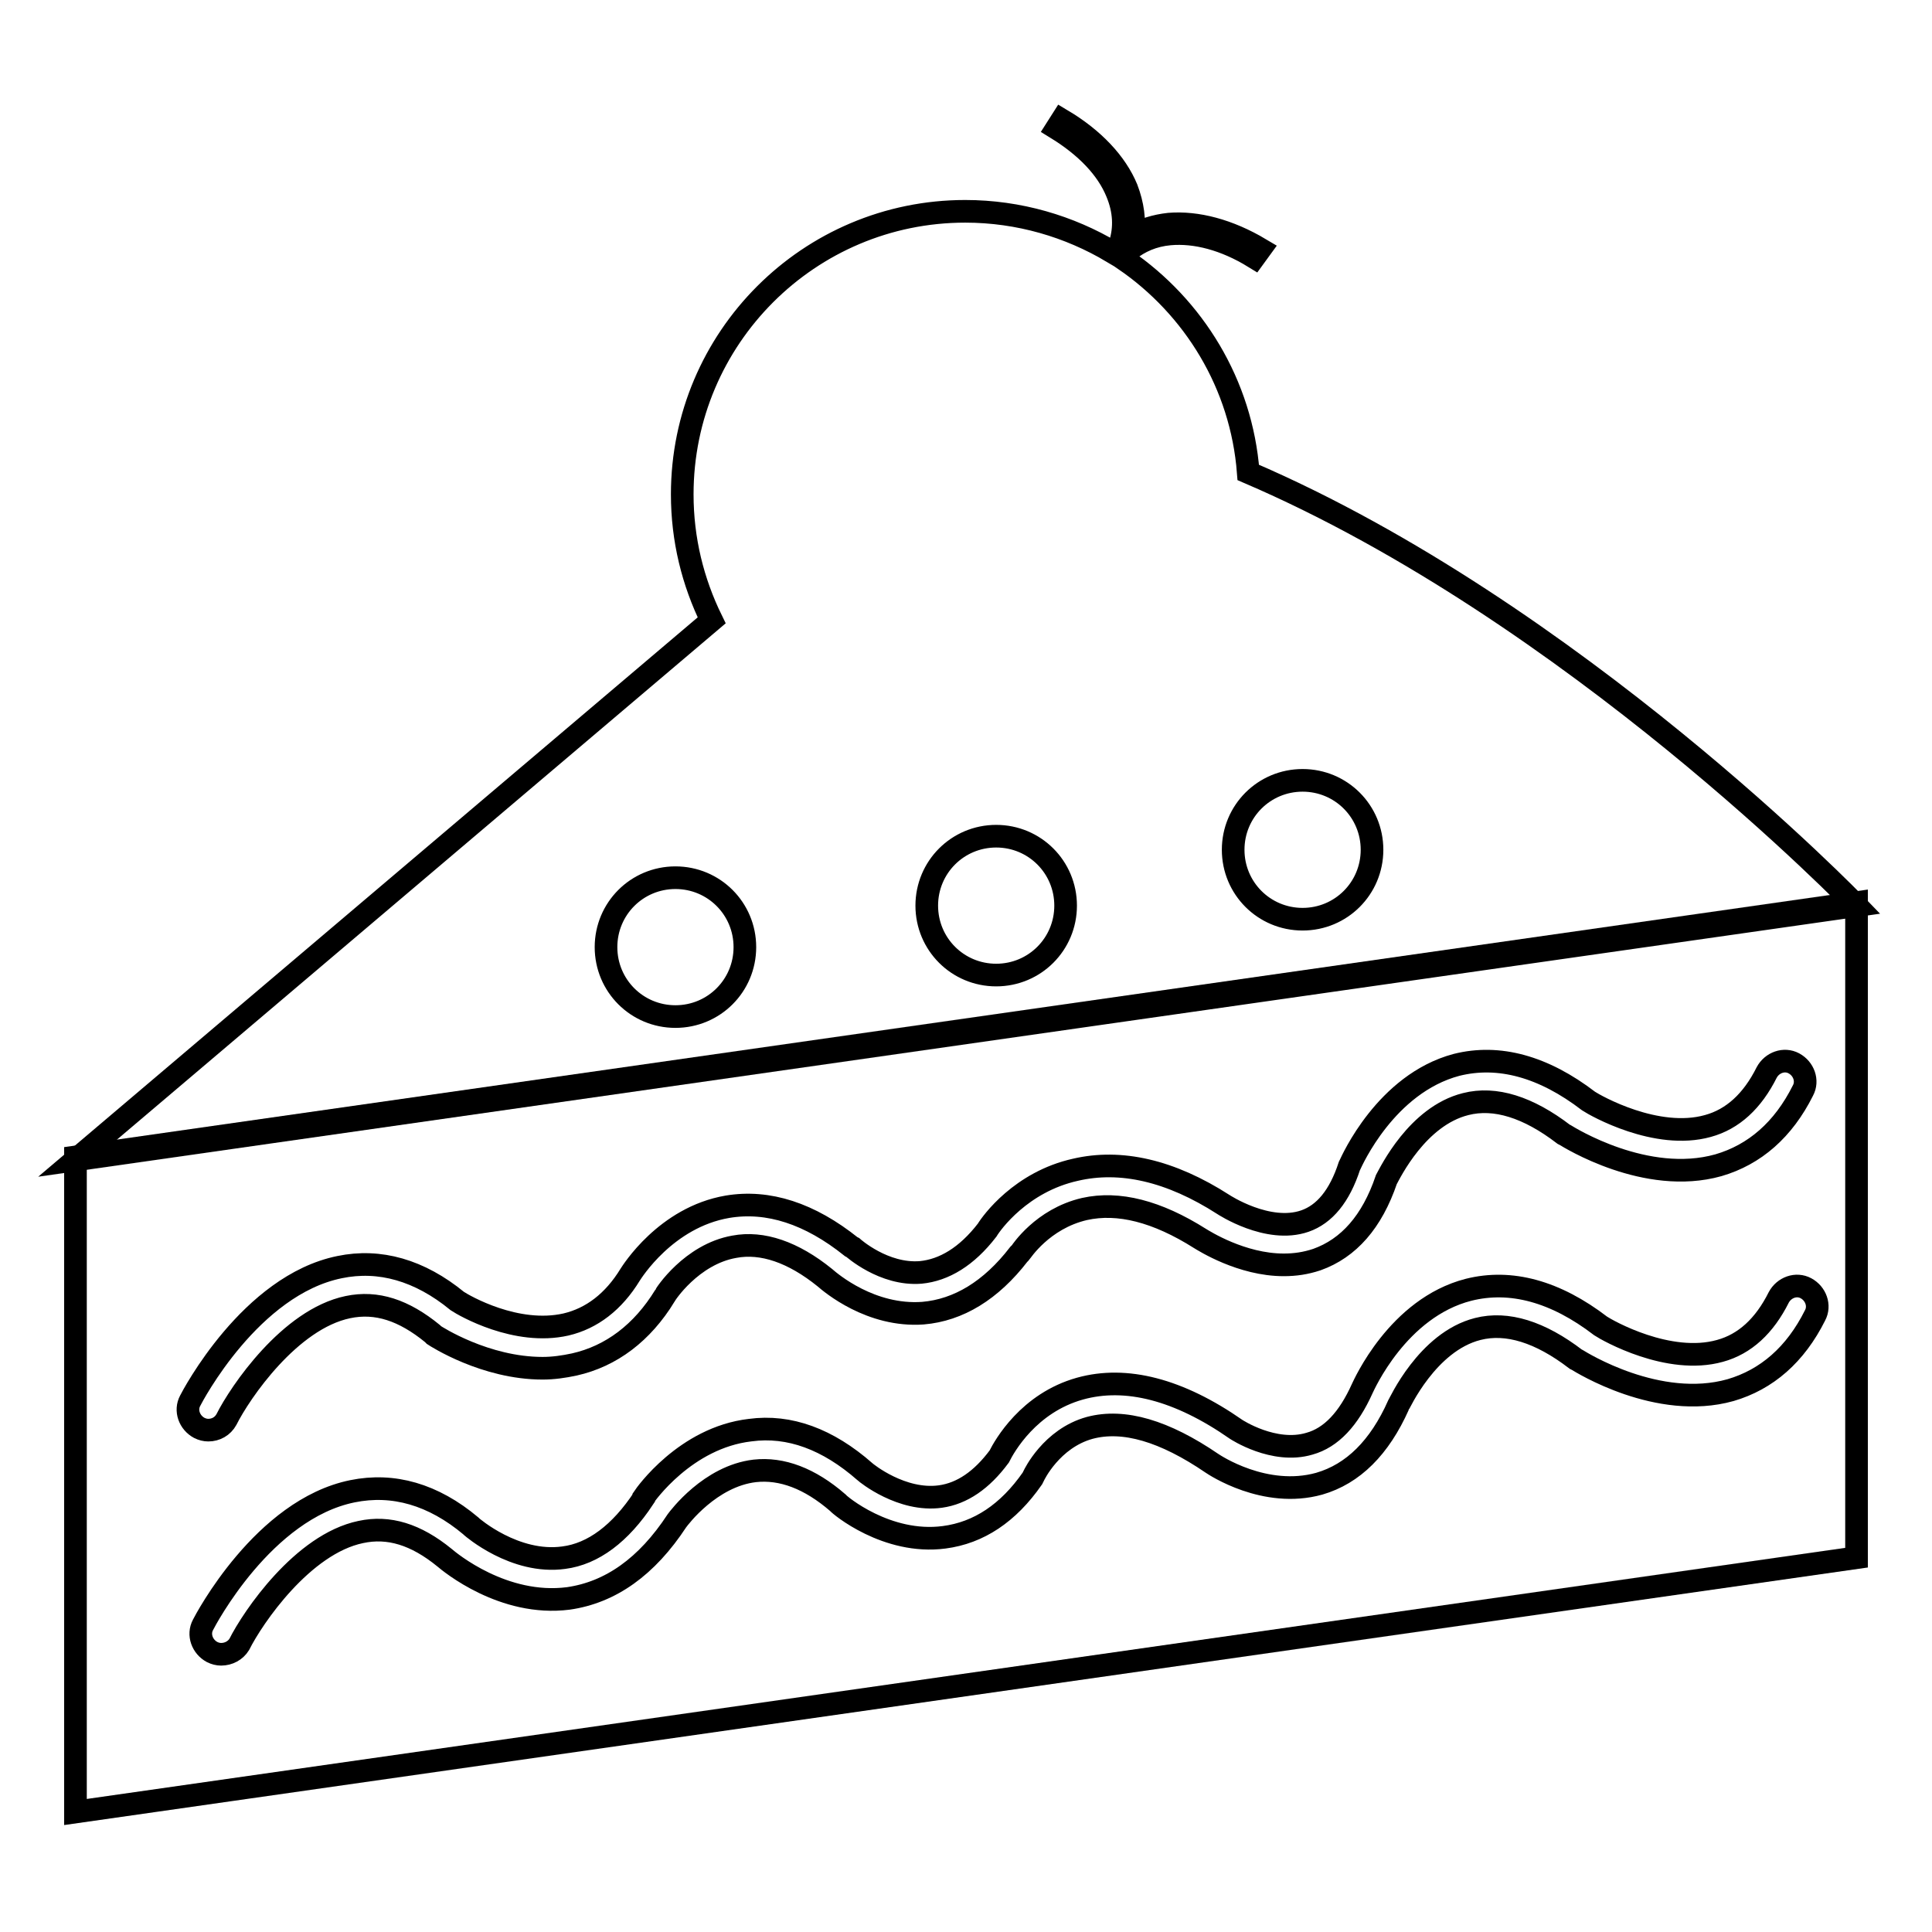 <?xml version="1.0" encoding="utf-8"?>
<!-- Svg Vector Icons : http://www.onlinewebfonts.com/icon -->
<!DOCTYPE svg PUBLIC "-//W3C//DTD SVG 1.1//EN" "http://www.w3.org/Graphics/SVG/1.1/DTD/svg11.dtd">
<svg version="1.1" xmlns="http://www.w3.org/2000/svg" xmlns:xlink="http://www.w3.org/1999/xlink" x="0px" y="0px" viewBox="0 0 256 256" enable-background="new 0 0 256 256" xml:space="preserve">
<g><g><path stroke-width="3" fill-opacity="0" stroke="#000000"  d="M246,206.4L10,240.1v-86.8l236-33.7V206.4z"/><path stroke-width="3" fill-opacity="0" stroke="#000000"  d="M29.3,219.2c-0.4,0-0.8-0.1-1.2-0.3c-1.3-0.7-1.9-2.3-1.2-3.6c0.3-0.6,8-15.3,19.8-17.7c5.4-1.1,10.7,0.4,15.7,4.6l0.1,0.1c0,0,5.7,5,12.2,4.1c3.9-0.5,7.5-3.2,10.6-7.9l0-0.1c0.2-0.3,5.5-7.9,14.1-8.9c5.2-0.7,10.3,1.2,15.2,5.5c0.2,0.2,4.9,4,10,3.3c2.9-0.4,5.5-2.2,7.8-5.3c0.7-1.4,3.9-7.1,10.7-9c6.1-1.7,13.1,0.1,20.7,5.4c0,0,5,3.3,9.7,1.9c2.9-0.8,5.2-3.3,7-7.3c0.2-0.4,4.7-10.7,14.1-13.1c5.6-1.4,11.5,0.2,17.5,4.8c0.9,0.6,9,5.2,15.8,3.3c3.3-0.9,5.9-3.3,7.8-7.1c0.7-1.3,2.3-1.9,3.6-1.2c1.3,0.7,1.9,2.3,1.2,3.6c-2.6,5.2-6.4,8.5-11.2,9.9c-9.6,2.7-19.8-3.7-20.3-4l-0.2-0.1c-4.7-3.6-9.1-5-13-4c-6.7,1.7-10.4,10-10.5,10.1c-2.5,5.6-6,9.1-10.5,10.4c-7.2,2-13.9-2.5-14.2-2.7c-6.3-4.3-11.7-5.9-16.2-4.7c-5.1,1.4-7.4,6.3-7.4,6.3l-0.1,0.2l-0.1,0.2c-3.2,4.6-7.1,7.2-11.7,7.8c-7.6,1-13.9-4.3-14.1-4.6c-3.7-3.2-7.4-4.6-11-4.2c-5.9,0.7-10,6.2-10.3,6.6c-4,6.1-8.8,9.5-14.4,10.3c-8.6,1.1-15.7-4.8-16.4-5.4c-3.8-3.1-7.4-4.2-11.1-3.4c-7.7,1.6-14.3,11.3-16.1,14.9C31.2,218.7,30.3,219.2,29.3,219.2z"/><path stroke-width="3" fill-opacity="0" stroke="#000000"  d="M27.6,189.5c-0.4,0-0.8-0.1-1.2-0.3c-1.3-0.7-1.9-2.3-1.2-3.6c0.3-0.6,8-15.3,19.8-17.7c5.3-1.1,10.6,0.4,15.6,4.5c0.9,0.6,7.8,4.6,14.4,3.1c3.4-0.8,6.3-3,8.5-6.6c0.2-0.3,4.7-7.6,12.9-9c5.4-0.9,10.9,0.9,16.4,5.3l0.2,0.1c0,0,4.1,3.7,9,3.3c3.1-0.3,6.1-2.1,8.8-5.6c0.6-1,4.5-6.4,11.7-8c6-1.4,12.6,0.1,19.6,4.6l0,0c0,0,5.9,3.9,10.8,2.2c2.6-0.9,4.6-3.3,5.9-7.3l0.1-0.2c0.2-0.4,4.7-10.7,14.1-13.2c5.6-1.4,11.5,0.2,17.5,4.8c0.9,0.6,9,5.2,15.8,3.3c3.3-0.9,5.9-3.3,7.8-7.1c0.7-1.3,2.3-1.9,3.6-1.2c1.3,0.7,1.9,2.3,1.2,3.6c-2.6,5.2-6.4,8.5-11.2,9.9c-9.6,2.7-19.8-3.7-20.3-4l-0.2-0.1c-4.7-3.6-9.1-5-13-4c-6.4,1.6-10,9.1-10.5,10c-1.9,5.6-5,9.1-9.2,10.6c-1.5,0.5-2.9,0.7-4.4,0.7c-5.6,0-10.6-3.2-11.1-3.5c-5.7-3.6-10.8-4.9-15.3-3.9c-5.6,1.3-8.4,5.7-8.5,5.8l-0.1,0.1l-0.1,0.1c-3.7,4.8-8,7.4-12.7,7.8c-6.9,0.5-12.2-4-13-4.7c-4.2-3.4-8.3-4.8-12-4.1c-5.7,1-9.2,6.4-9.2,6.5c-3,4.9-7.1,8-12,9.1c-1.4,0.3-2.8,0.5-4.2,0.5c-7.6,0-14.1-4.2-14.4-4.4l-0.1-0.1l-0.1-0.1c-3.8-3.1-7.4-4.3-11.2-3.5c-7.7,1.6-14.3,11.3-16.1,14.9C29.5,189,28.6,189.5,27.6,189.5z"/><path stroke-width="3" fill-opacity="0" stroke="#000000"  d="M246,120c0,0-37.5-38.9-80.6-57.4c-0.9-11.7-7.2-21.9-16.4-28.2c0.2-0.4,0.4-0.8,0.5-1.2c1.5-1.2,3.3-2,5.5-2.2c3.4-0.3,7.3,0.7,11.2,3.1L167,33c-4.2-2.5-8.4-3.6-12.1-3.3c-1.8,0.2-3.4,0.7-4.8,1.5c0.3-2,0-4.1-0.8-6.2c-1.4-3.4-4.4-6.6-8.6-9.1L140,17c3.9,2.4,6.7,5.3,8,8.5c1,2.4,1.1,4.7,0.4,6.9c-0.3,0.3-0.7,0.6-1,1c-5.7-3.4-12.4-5.4-19.5-5.4c-20.7,0-37.5,16.8-37.5,37.5c0,6,1.4,11.6,3.9,16.7L10,153.7L246,120z M172.6,103.4c5.1,0,9.2,4.1,9.2,9.2c0,5.1-4.1,9.2-9.2,9.2s-9.2-4.1-9.2-9.2C163.4,107.5,167.5,103.4,172.6,103.4z M132,110.8c5.1,0,9.2,4.1,9.2,9.2c0,5.1-4.1,9.2-9.2,9.2c-5.1,0-9.2-4.1-9.2-9.2C122.8,114.9,126.9,110.8,132,110.8z M89.5,116.3c5.1,0,9.2,4.1,9.2,9.2c0,5.1-4.1,9.2-9.2,9.2s-9.2-4.1-9.2-9.2C80.3,120.4,84.4,116.3,89.5,116.3z"/></g></g>
</svg>